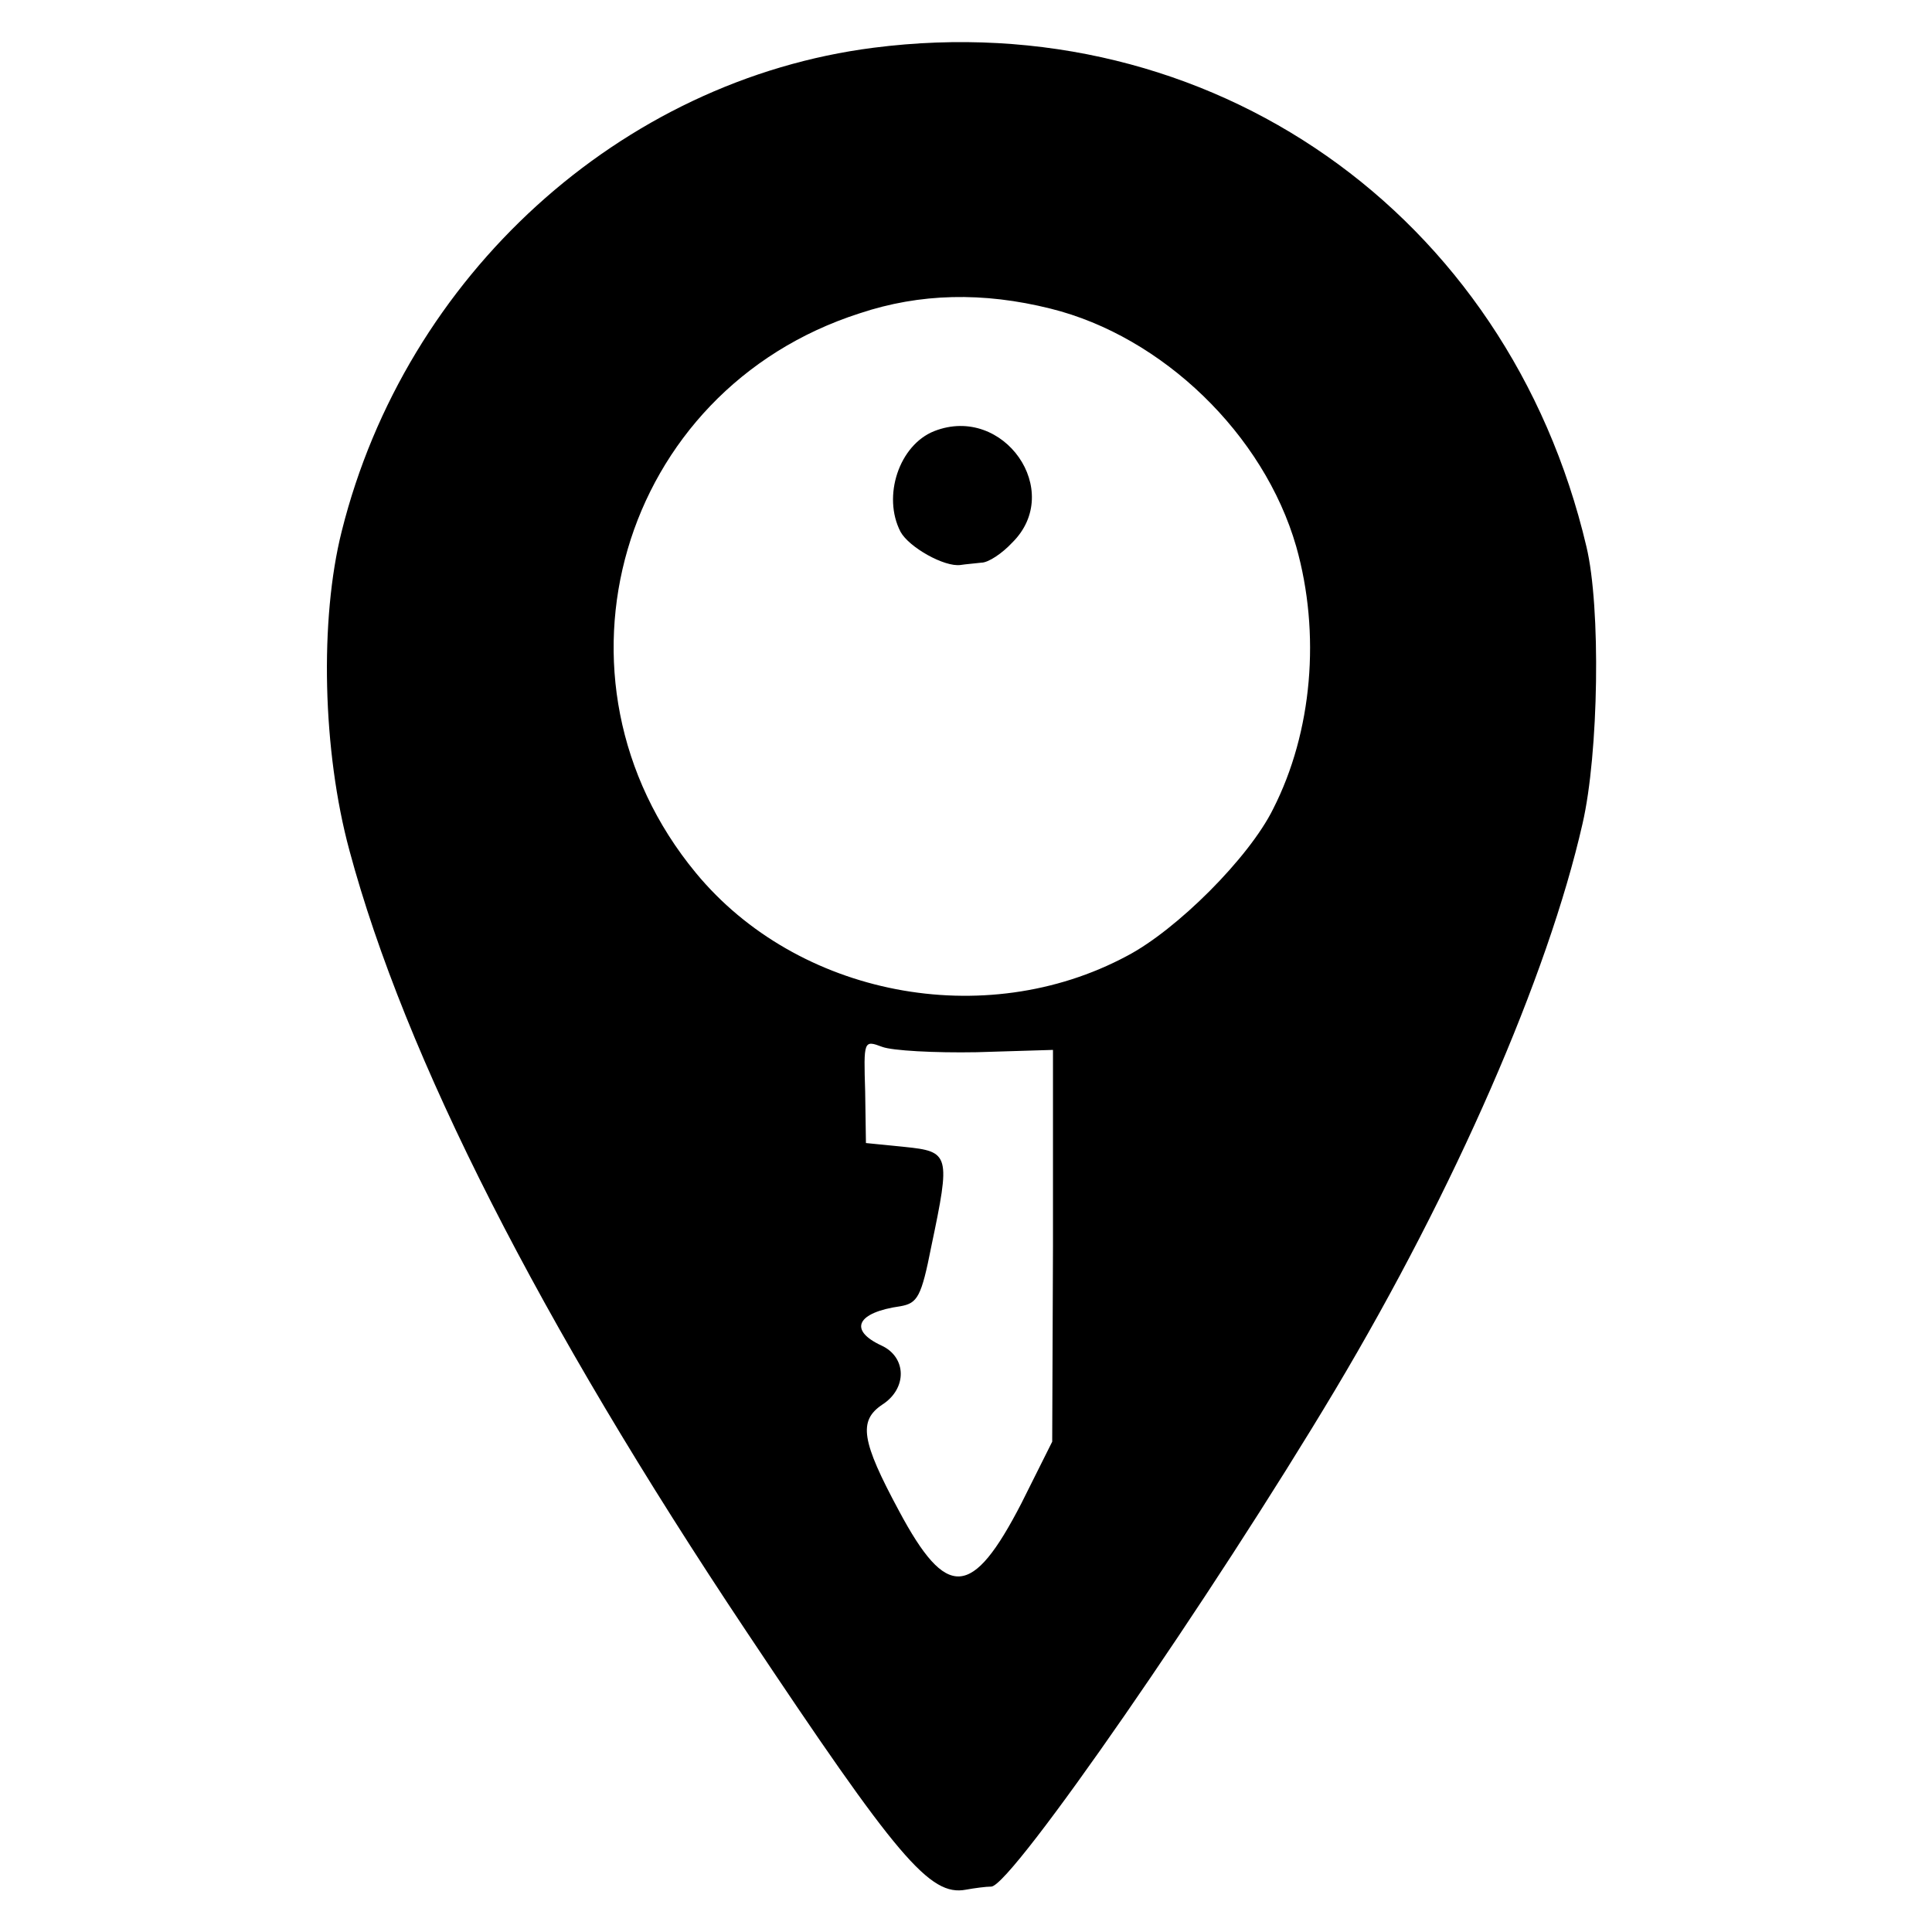 <?xml version="1.0" standalone="no"?>
<!DOCTYPE svg PUBLIC "-//W3C//DTD SVG 20010904//EN"
 "http://www.w3.org/TR/2001/REC-SVG-20010904/DTD/svg10.dtd">
<svg version="1.0" xmlns="http://www.w3.org/2000/svg"
 width="251pt" height="251pt" viewBox="0 0 251 251"
 preserveAspectRatio="xMidYMid meet">
<g transform="translate(0,251) scale(0.1,-0.1)"
fill="#000000" stroke="none">
<path d="M1135 2448 c-329 -42 -608 -296 -691 -628 -29 -115 -25 -286 10 -415
72 -268 247 -612 516 -1015 196 -294 238 -344 285 -335 11 2 26 4 33 4 27 2
287 378 447 646 155 260 276 537 321 735 21 91 24 281 5 360 -102 433 -489
704 -926 648z m230 -339 c145 -36 277 -163 319 -309 32 -113 21 -241 -30 -341
-31 -63 -125 -157 -190 -191 -185 -99 -428 -52 -560 108 -208 252 -99 627 213
727 78 26 160 28 248 6z m-96 -966 l99 3 0 -255 -1 -254 -40 -80 c-64 -124
-97 -126 -159 -10 -49 91 -53 117 -22 138 33 21 32 62 -1 77 -43 20 -32 43 25
51 22 4 27 12 40 78 25 119 24 123 -35 129 l-50 5 -1 67 c-2 66 -2 67 22 58
13 -5 68 -8 123 -7z"/>
<path d="M1214 1950 c-46 -18 -68 -85 -44 -131 11 -20 57 -46 78 -43 6 1 19 2
27 3 9 0 27 12 40 26 68 67 -11 180 -101 145z"/>
</g>
</svg>
